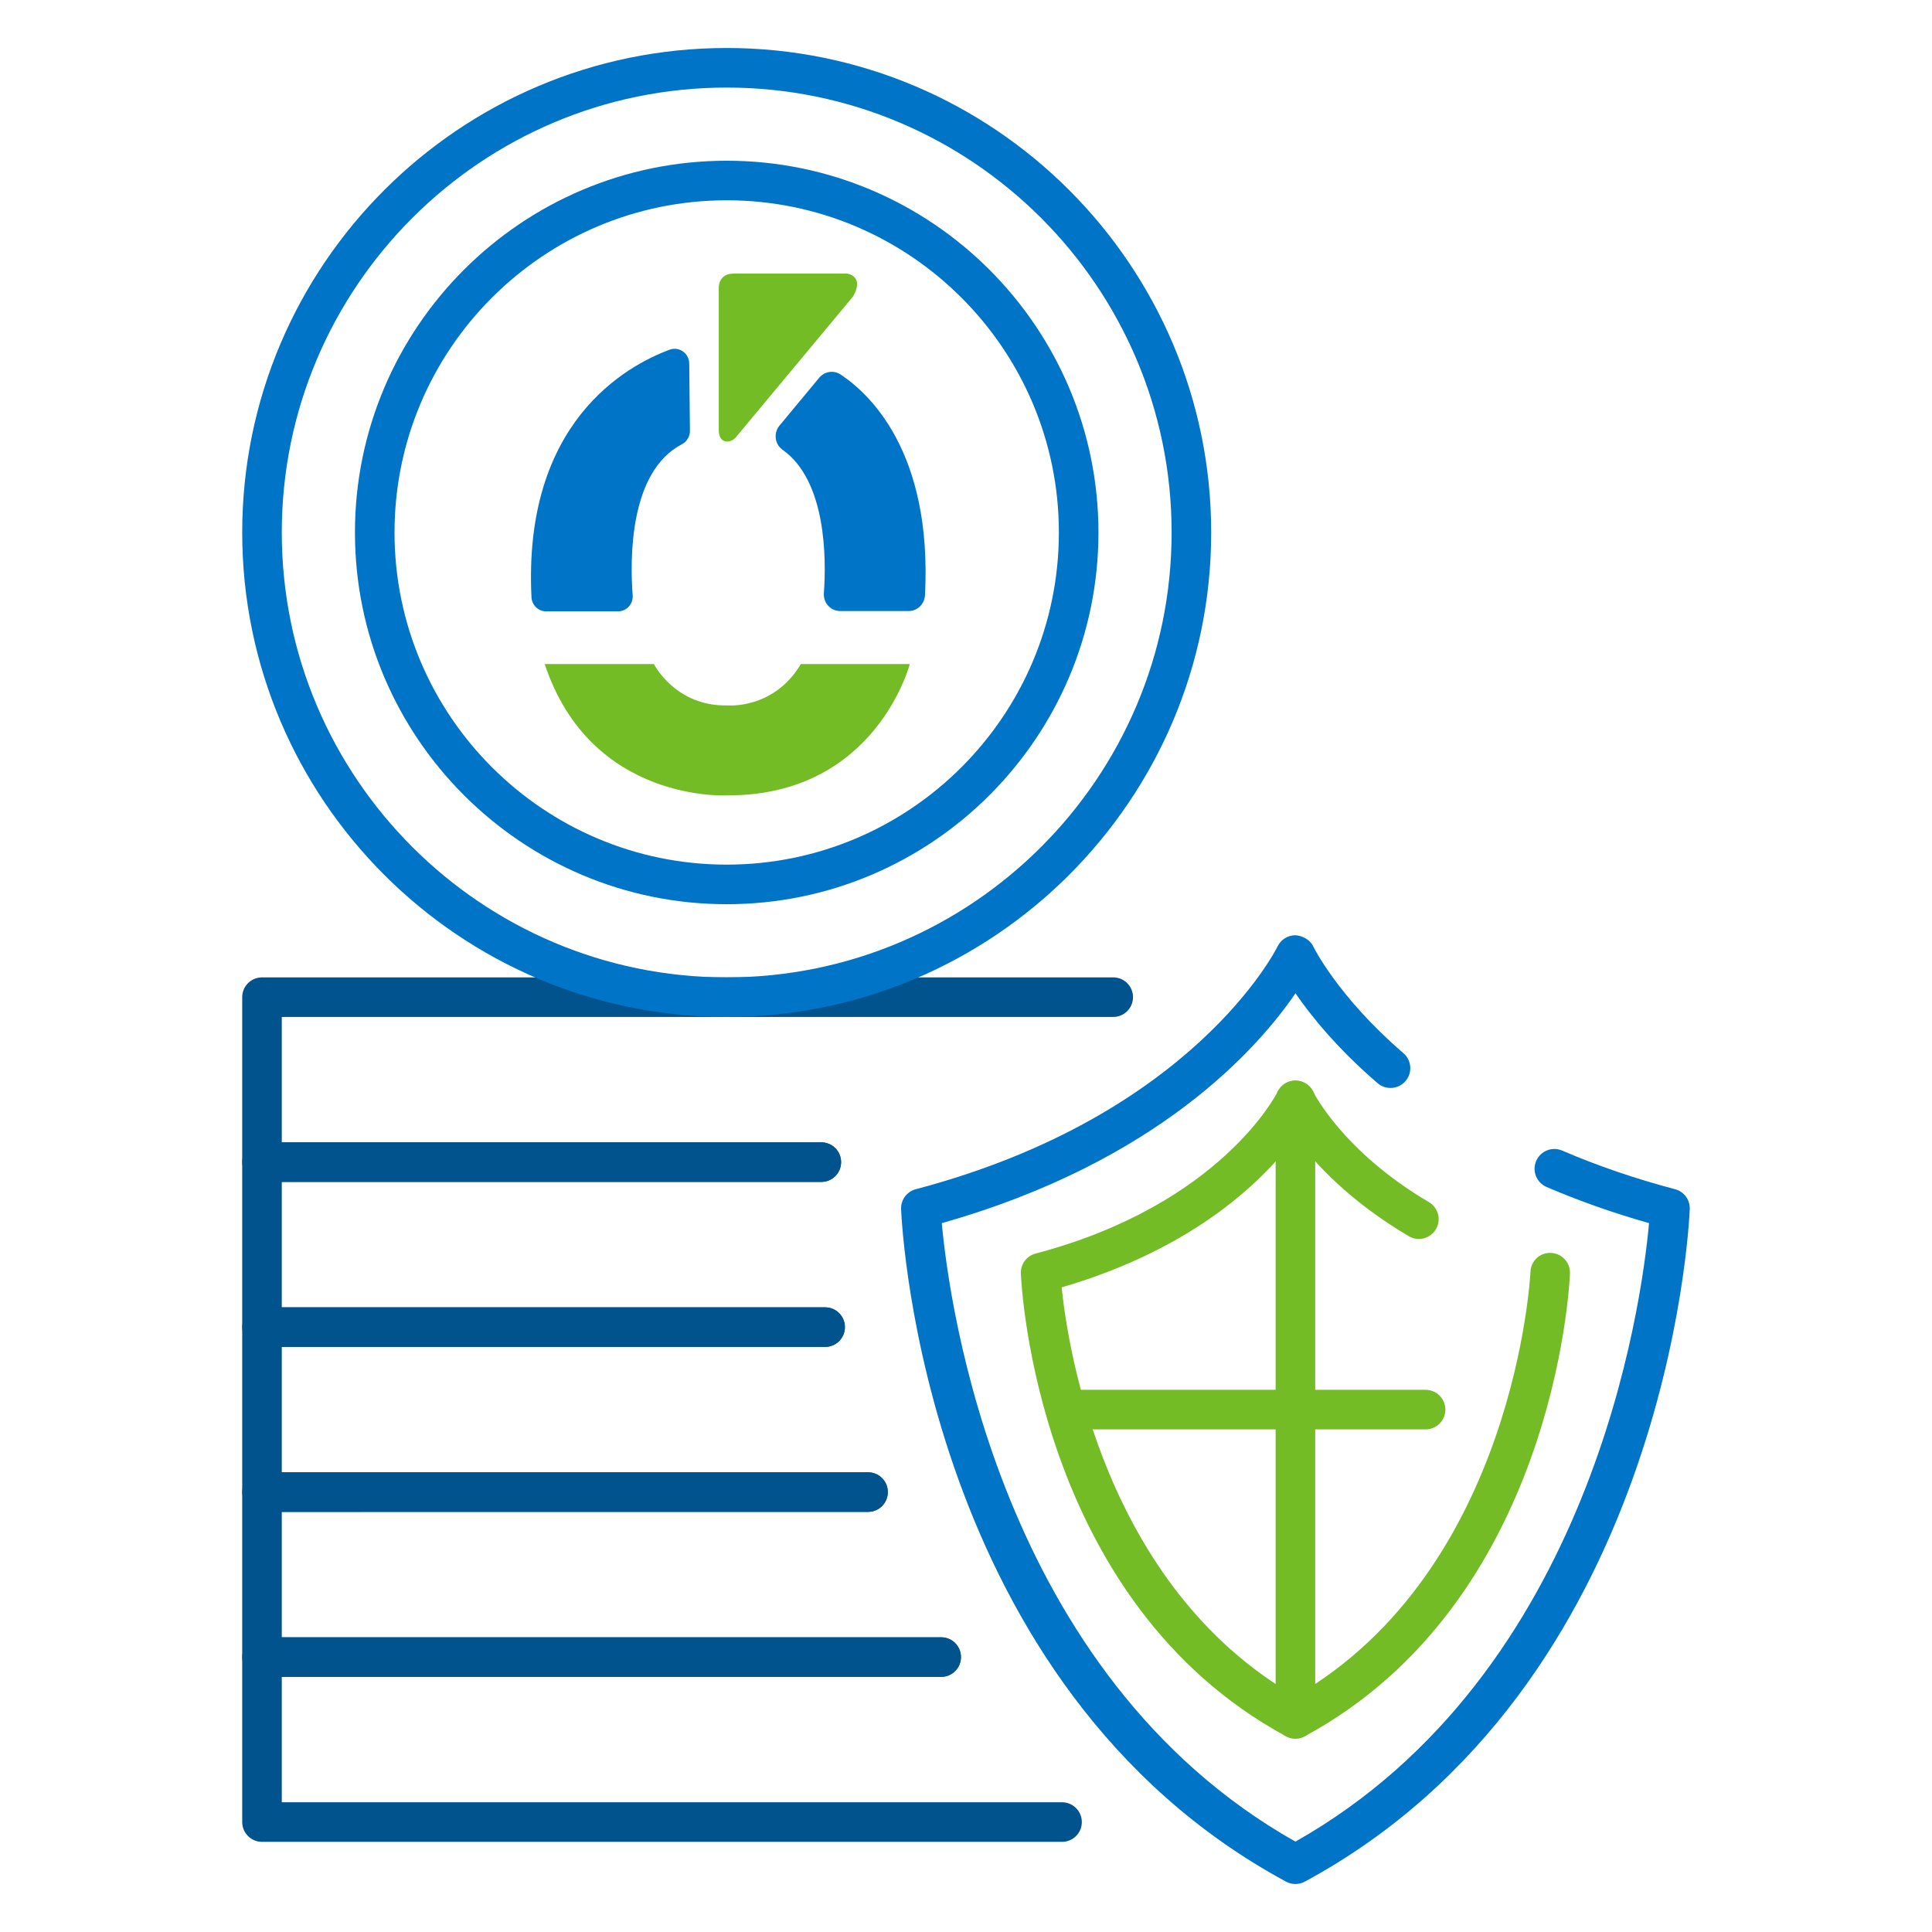 <svg xmlns="http://www.w3.org/2000/svg" xmlns:xlink="http://www.w3.org/1999/xlink" x="0px" y="0px" viewBox="0 0 1080 1080" style="enable-background:new 0 0 1080 1080;" xml:space="preserve"><style type="text/css">	.st0{fill:#00538C;}	.st1{fill:#0074C7;}	.st2{fill:#73BC25;}</style><g id="Capa_2"></g><g id="Layer_1">	<g>		<path class="st0" d="M459.12,660.7H146.46c-6.11,0-11.06-4.95-11.06-11.06v-92.22c0-6.11,4.95-11.06,11.06-11.06h475.84   c6.11,0,11.06,4.95,11.06,11.06c0,6.11-4.95,11.06-11.06,11.06H157.52v70.1h301.6c6.1,0,11.06,4.95,11.06,11.06   C470.18,655.75,465.23,660.7,459.12,660.7z"></path>		<path class="st1" d="M406.23,568.48c-149.33,0-270.83-121.49-270.83-270.83S256.9,26.83,406.23,26.83   c149.33,0,270.83,121.49,270.83,270.83S555.56,568.48,406.23,568.48z M406.23,48.95c-137.13,0-248.71,111.57-248.71,248.71   S269.1,546.36,406.23,546.36S654.94,434.8,654.94,297.65S543.36,48.95,406.23,48.95z"></path>		<path class="st1" d="M406.23,505.46c-114.58,0-207.81-93.22-207.81-207.8c0-114.59,93.23-207.81,207.81-207.81   s207.81,93.22,207.81,207.81C614.04,412.24,520.81,505.46,406.23,505.46z M406.23,111.96c-102.39,0-185.69,83.3-185.69,185.69   c0,102.39,83.31,185.68,185.69,185.68c102.39,0,185.69-83.3,185.69-185.68C591.92,195.26,508.62,111.96,406.23,111.96z"></path>		<path class="st1" d="M724.15,1053.17c-1.81,0-3.61-0.45-5.26-1.33C517.03,942.72,504.17,686.76,503.72,675.93   c-0.22-5.19,3.2-9.83,8.22-11.15C667.22,623.81,713.7,530.05,714.15,529.1c1.84-3.84,5.73-6.3,9.98-6.3   c3.93,0.26,8.19,2.45,10.02,6.32c0.11,0.25,13.68,28.04,50.37,59.62c4.62,3.98,5.16,10.97,1.17,15.6c-4,4.62-10.99,5.14-15.6,1.17   c-22.7-19.54-37.33-37.76-45.91-50.25c-20.71,30.35-76.75,94.27-197.72,128.48c4.12,45.02,31.9,252.15,197.67,345.74   c165.99-93.71,193.61-300.75,197.69-345.74c-20.03-5.67-39.27-12.47-57.31-20.23c-5.6-2.42-8.19-8.92-5.77-14.53   c2.42-5.64,8.94-8.19,14.53-5.79c19.69,8.47,40.91,15.74,63.09,21.59c5.03,1.32,8.44,5.96,8.22,11.15   c-0.45,10.84-13.32,266.79-215.18,375.91C727.76,1052.73,725.96,1053.17,724.15,1053.17z"></path>		<path class="st2" d="M724.15,971.91c-1.81,0-3.61-0.45-5.26-1.33C579.83,895.41,570.97,719.35,570.67,711.9   c-0.22-5.19,3.2-9.83,8.22-11.15c103.81-27.38,134.97-89.77,135.28-90.4c1.84-3.82,5.73-6.28,9.97-6.28   c4.32,0.02,8.19,2.46,10.02,6.32c0.13,0.28,16.46,33.28,64.61,61.6c5.27,3.1,7.03,9.87,3.93,15.14c-3.1,5.24-9.88,7.03-15.14,3.92   c-33.16-19.5-52.88-41.06-63.39-55.3c-16.24,22.08-54.49,61.64-130.7,83.9c3.61,35.04,24.12,167.08,130.67,228.54   c122.83-70.86,131.33-235.54,131.4-237.22c0.24-6.11,5.3-10.91,11.5-10.58c6.11,0.26,10.84,5.41,10.58,11.51   c-0.3,7.45-9.17,183.51-148.24,258.68C727.76,971.47,725.96,971.91,724.15,971.91z"></path>		<path class="st2" d="M724.15,971.91c-6.1,0-11.06-4.95-11.06-11.06V615.11c0-6.1,4.95-11.06,11.06-11.06   c6.11,0,11.06,4.95,11.06,11.06v345.74C735.2,966.96,730.25,971.91,724.15,971.91z"></path>		<path class="st2" d="M796.91,799.04H595.62c-6.1,0-11.06-4.95-11.06-11.06c0-6.11,4.95-11.06,11.06-11.06h201.29   c6.11,0,11.06,4.95,11.06,11.06C807.97,794.09,803.02,799.04,796.91,799.04z"></path>		<path class="st0" d="M485.25,845.15H146.46c-6.11,0-11.06-4.95-11.06-11.06v-92.23c0-6.11,4.95-11.06,11.06-11.06h314.79   c6.11,0,11.06,4.95,11.06,11.06c0,6.11-4.95,11.06-11.06,11.06H157.52v70.11h327.72c6.1,0,11.06,4.95,11.06,11.06   S491.35,845.15,485.25,845.15z"></path>		<path class="st0" d="M461.25,752.93H146.46c-6.11,0-11.06-4.95-11.06-11.06v-92.23c0-6.1,4.95-11.06,11.06-11.06h312.66   c6.1,0,11.06,4.95,11.06,11.06c0,6.11-4.95,11.06-11.06,11.06h-301.6v70.11h303.73c6.11,0,11.06,4.95,11.06,11.06   C472.31,747.97,467.36,752.93,461.25,752.93z"></path>		<path class="st0" d="M526.13,937.38H146.46c-6.11,0-11.06-4.95-11.06-11.06v-92.23c0-6.11,4.95-11.06,11.06-11.06h338.78   c6.1,0,11.06,4.95,11.06,11.06s-4.95,11.06-11.06,11.06H157.52v70.11h368.6c6.11,0,11.06,4.95,11.06,11.06   S532.23,937.38,526.13,937.38z"></path>		<path class="st0" d="M593.69,1029.61H146.46c-6.11,0-11.06-4.95-11.06-11.06v-92.23c0-6.11,4.95-11.06,11.06-11.06h379.66   c6.11,0,11.06,4.95,11.06,11.06s-4.95,11.06-11.06,11.06h-368.6v70.11h436.17c6.1,0,11.06,4.95,11.06,11.06   C604.75,1024.65,599.8,1029.61,593.69,1029.61z"></path>		<g>			<path class="st2" d="M304.49,371.2h61.03c0,0,12.13,23.9,41.18,23.12c0,0,25.81,2.41,40.99-23.12h60.88    c0,0-18.88,73.42-101.55,73.42C407.02,444.62,330.41,449.41,304.49,371.2z"></path>			<path class="st1" d="M374.33,195.48c-24.56,9.1-82.02,40.91-77.23,138.37c0.22,4.42,3.81,7.89,8.16,7.89h40.27    c4.76,0,8.5-4.13,8.14-8.97c-1.54-20.29-1.94-69.11,27.54-84.44c2.76-1.44,4.5-4.34,4.47-7.5l-0.4-37.62    C385.21,197.49,379.62,193.52,374.33,195.48z"></path>			<path class="st1" d="M469.86,209.34c15.66,10.31,51.42,42.85,47.21,123.41c-0.26,4.94-4.26,8.83-9.14,8.83h-38.26    c-5.32,0-9.5-4.57-9.12-9.95c1.39-19.63,1.38-62.91-23.13-80.23c-4.37-3.09-5.1-9.37-1.67-13.5l22.17-26.72    C460.88,207.6,466,206.8,469.86,209.34z"></path>			<path class="st2" d="M476.86,165.74c6.63-11.56-3.36-12.8-3.36-12.8s-44.42,0-63.38,0c-8.81,0-8.32,8.08-8.32,8.08v62.28v9.94    v7.49c0,0-0.17,6.29,4.92,6.06c1.81-0.08,3.49-0.98,4.65-2.37L476.86,165.74z"></path>		</g>	</g></g></svg>
